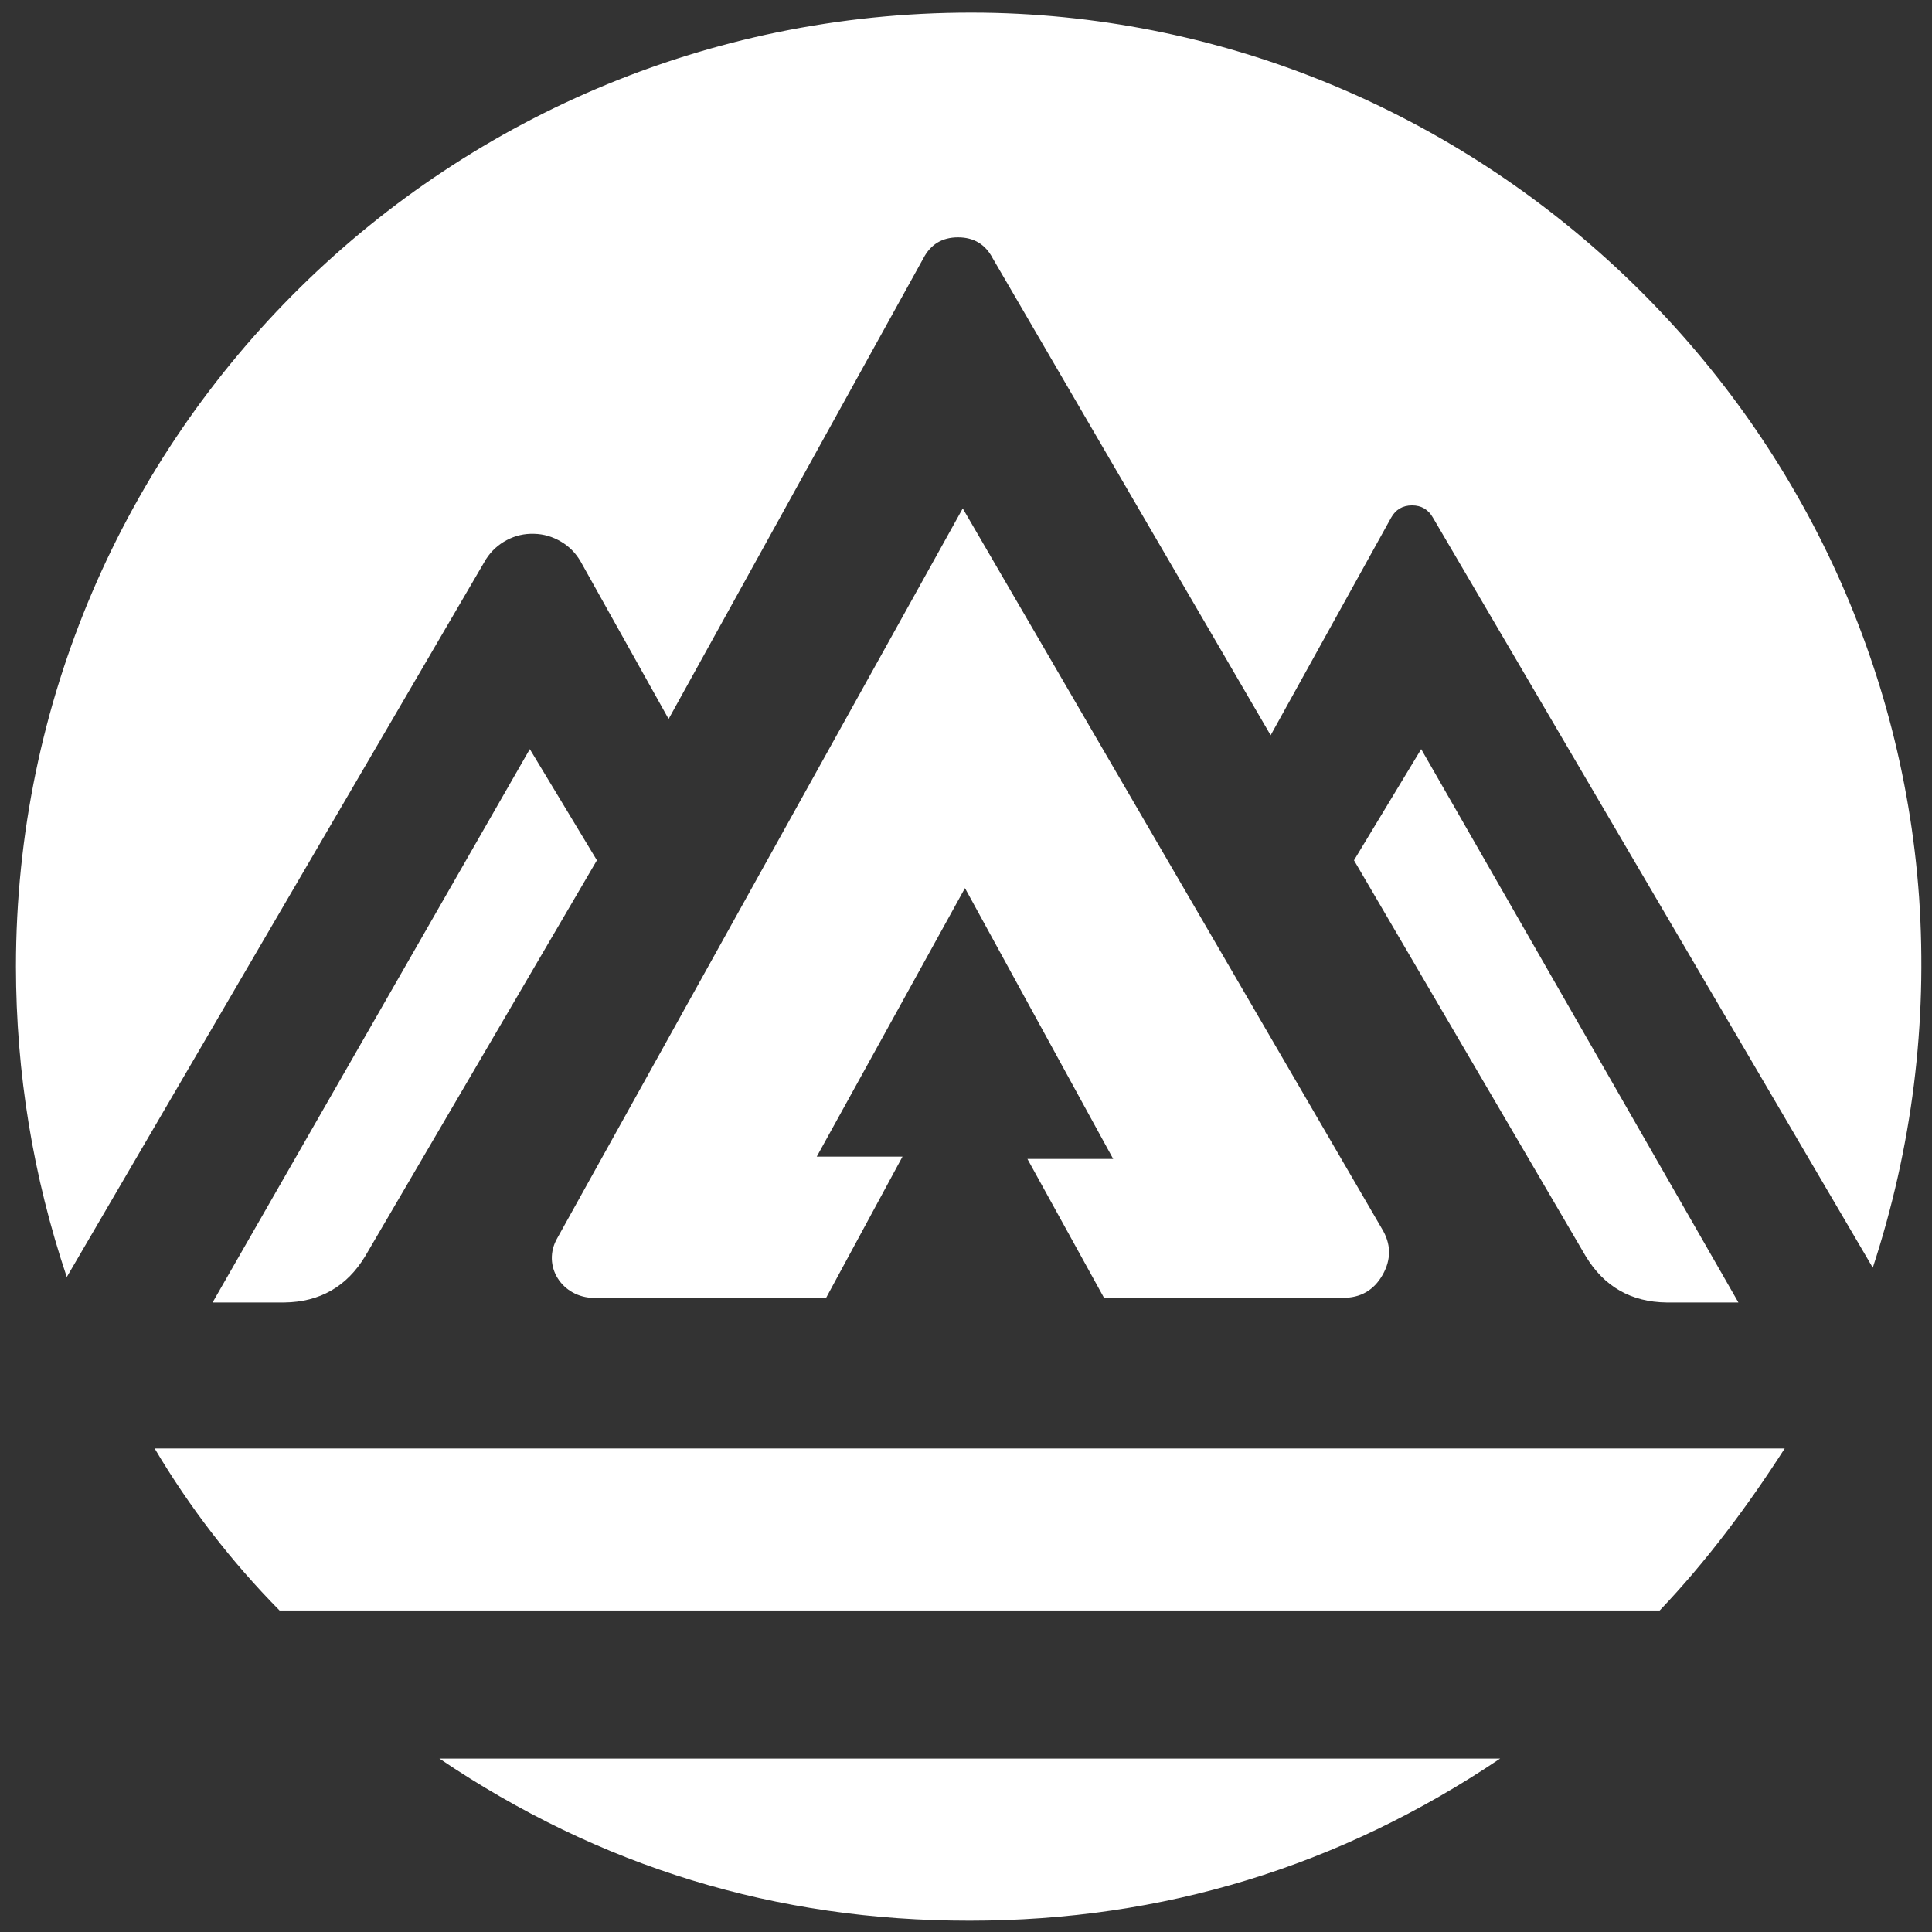 <?xml version="1.0" encoding="UTF-8" standalone="no"?><!DOCTYPE svg PUBLIC "-//W3C//DTD SVG 1.1//EN" "http://www.w3.org/Graphics/SVG/1.1/DTD/svg11.dtd"><svg width="100%" height="100%" viewBox="0 0 334 334" version="1.1" xmlns="http://www.w3.org/2000/svg" xmlns:xlink="http://www.w3.org/1999/xlink" xml:space="preserve" xmlns:serif="http://www.serif.com/" style="fill-rule:evenodd;clip-rule:evenodd;stroke-linejoin:round;stroke-miterlimit:2;"><rect x="0" y="0" width="334" height="334" fill="#333333" stroke="none"/><rect id="Artboard2" x="-0" y="0" width="333.714" height="333.741" style="fill:none;"/><path d="M100.38,97.075l15.208,27.221l44.046,-79.65c1.266,-2.417 3.262,-3.613 5.987,-3.613c2.725,0 4.721,1.196 5.992,3.613l48.054,82.462l20.833,-37.621c0.78,-1.404 1.996,-2.116 3.613,-2.116c1.612,-0 2.812,0.712 3.608,2.116l76.042,129.671c6.808,-20.833 9.479,-42.204 8.004,-64.062c-6.008,-84.846 -76.858,-151.684 -161.683,-152.9c-92.067,-1.179 -167.325,72.846 -167.325,164.929c0.016,18.371 2.95,36.25 8.783,53.646l72.483,-124.113c0.905,-1.408 2.1,-2.5 3.575,-3.283c1.475,-0.779 3.055,-1.146 4.721,-1.092c1.688,0.034 3.229,0.504 4.671,1.354c1.425,0.834 2.554,1.996 3.388,3.438Z" style="fill:#fff;fill-rule:nonzero;"/><path d="M75.967,304.021c27.692,18.729 58.229,28.054 91.667,28.021c33.421,-0 63.996,-9.359 91.704,-28.021l-183.371,-0Zm-49.233,-53.613c6.041,10.192 13.279,19.584 21.596,28.004l238.595,0c8.021,-8.42 15.188,-17.987 21.613,-28.004l-281.804,0Zm261.387,-25.241c-6.146,-0.071 -10.816,-2.746 -13.991,-8.005l-40.055,-68.437l11.617,-19.221l54.842,95.663l-12.413,-0Zm-238.975,-0c6.146,-0.071 10.817,-2.746 13.992,-8.005l40.054,-68.437l-11.6,-19.221l-54.842,95.663l12.396,-0Zm141.717,-0.8l41.233,-0c3.092,0.033 5.417,-1.305 6.929,-3.975c1.53,-2.709 1.475,-5.367 -0.141,-8.005l-72.446,-124.495l-70.071,126.108c-2.796,4.792 0.8,10.383 6.408,10.383l40.034,0l13.212,-24.425l-14.825,0l25.625,-46.425l25.625,46.821l-14.829,0l13.246,24.013Z" style="fill:#fff;fill-rule:nonzero;"/></svg>